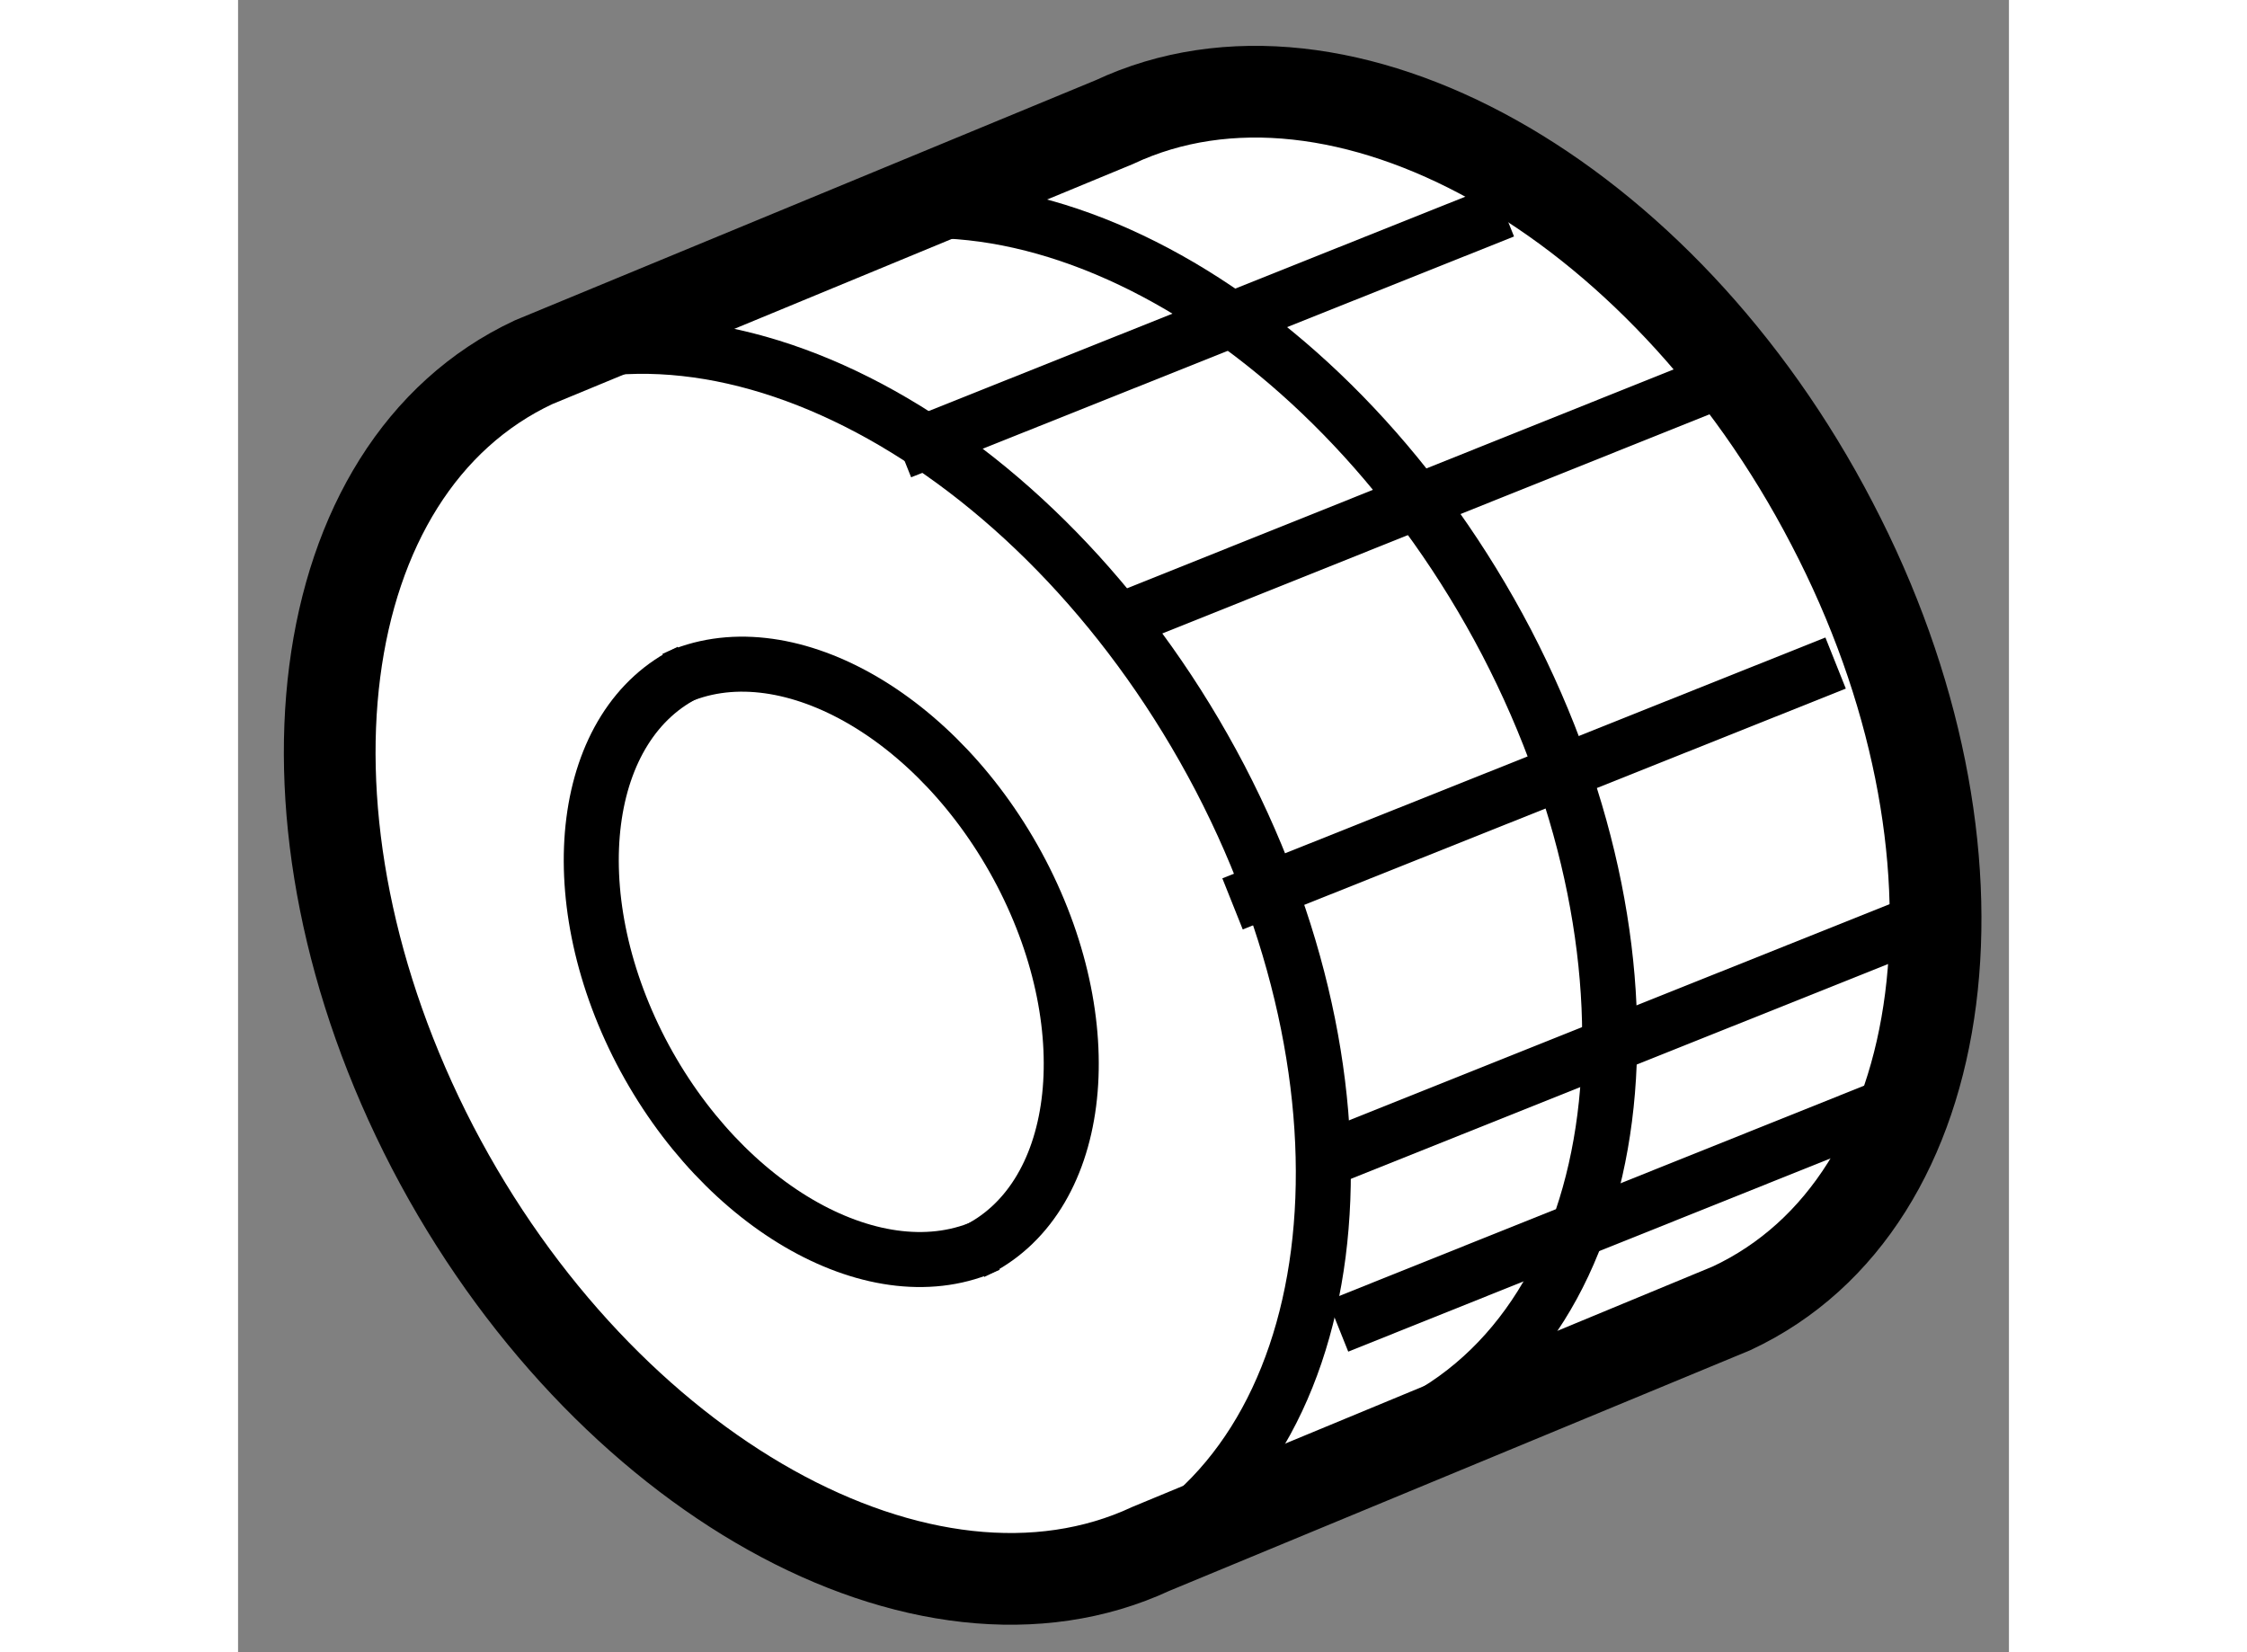 <?xml version="1.0" encoding="utf-8"?>
<!-- Generator: Adobe Illustrator 15.1.0, SVG Export Plug-In . SVG Version: 6.00 Build 0)  -->
<!DOCTYPE svg PUBLIC "-//W3C//DTD SVG 1.1//EN" "http://www.w3.org/Graphics/SVG/1.1/DTD/svg11.dtd">
<svg version="1.1" xmlns="http://www.w3.org/2000/svg" xmlns:xlink="http://www.w3.org/1999/xlink" x="0px" y="0px" width="244.8px"
	 height="180px" viewBox="95.972 118.168 9.655 9.008" enable-background="new 0 0 244.8 180" xml:space="preserve">
	
<rect x="95.972" y="118.168" width="9.655" height="9.008" fill="#808080" stroke="none"/>
	
<g><path fill="#FFFFFF" stroke="#000000" stroke-width="0.5" d="M97.583,120.143c-1.23,0.576-1.477,2.494-0.55,4.281
				c0.929,1.783,2.685,2.762,3.917,2.188l3.165-1.311c1.232-0.576,1.479-2.494,0.547-4.279c-0.928-1.787-2.681-2.766-3.913-2.188
				L97.583,120.143z"></path><path fill="none" stroke="#000000" stroke-width="0.3" d="M100.776,126.689c1.233-0.578,1.479-2.494,0.55-4.279
				c-0.933-1.785-2.685-2.766-3.919-2.188"></path><path fill="none" stroke="#000000" stroke-width="0.3" d="M102.338,125.951c1.232-0.578,1.478-2.496,0.55-4.281
				c-0.933-1.785-2.686-2.766-3.919-2.188"></path><path fill="none" stroke="#000000" stroke-width="0.3" d="M99.977,124.994c0.596-0.277,0.714-1.205,0.266-2.066
				c-0.45-0.863-1.298-1.338-1.894-1.059"></path><path fill="none" stroke="#000000" stroke-width="0.3" d="M98.433,121.83c-0.593,0.279-0.711,1.207-0.265,2.068
				c0.449,0.863,1.297,1.336,1.893,1.057"></path><line fill="none" stroke="#000000" stroke-width="0.3" x1="99.586" y1="120.631" x2="102.873" y2="119.318"></line><line fill="none" stroke="#000000" stroke-width="0.3" x1="100.819" y1="121.537" x2="104.105" y2="120.221"></line><line fill="none" stroke="#000000" stroke-width="0.3" x1="101.394" y1="123.096" x2="104.682" y2="121.783"></line><line fill="none" stroke="#000000" stroke-width="0.3" x1="101.888" y1="124.494" x2="105.174" y2="123.18"></line><line fill="none" stroke="#000000" stroke-width="0.3" x1="101.969" y1="125.398" x2="105.079" y2="124.152"></line></g>


</svg>